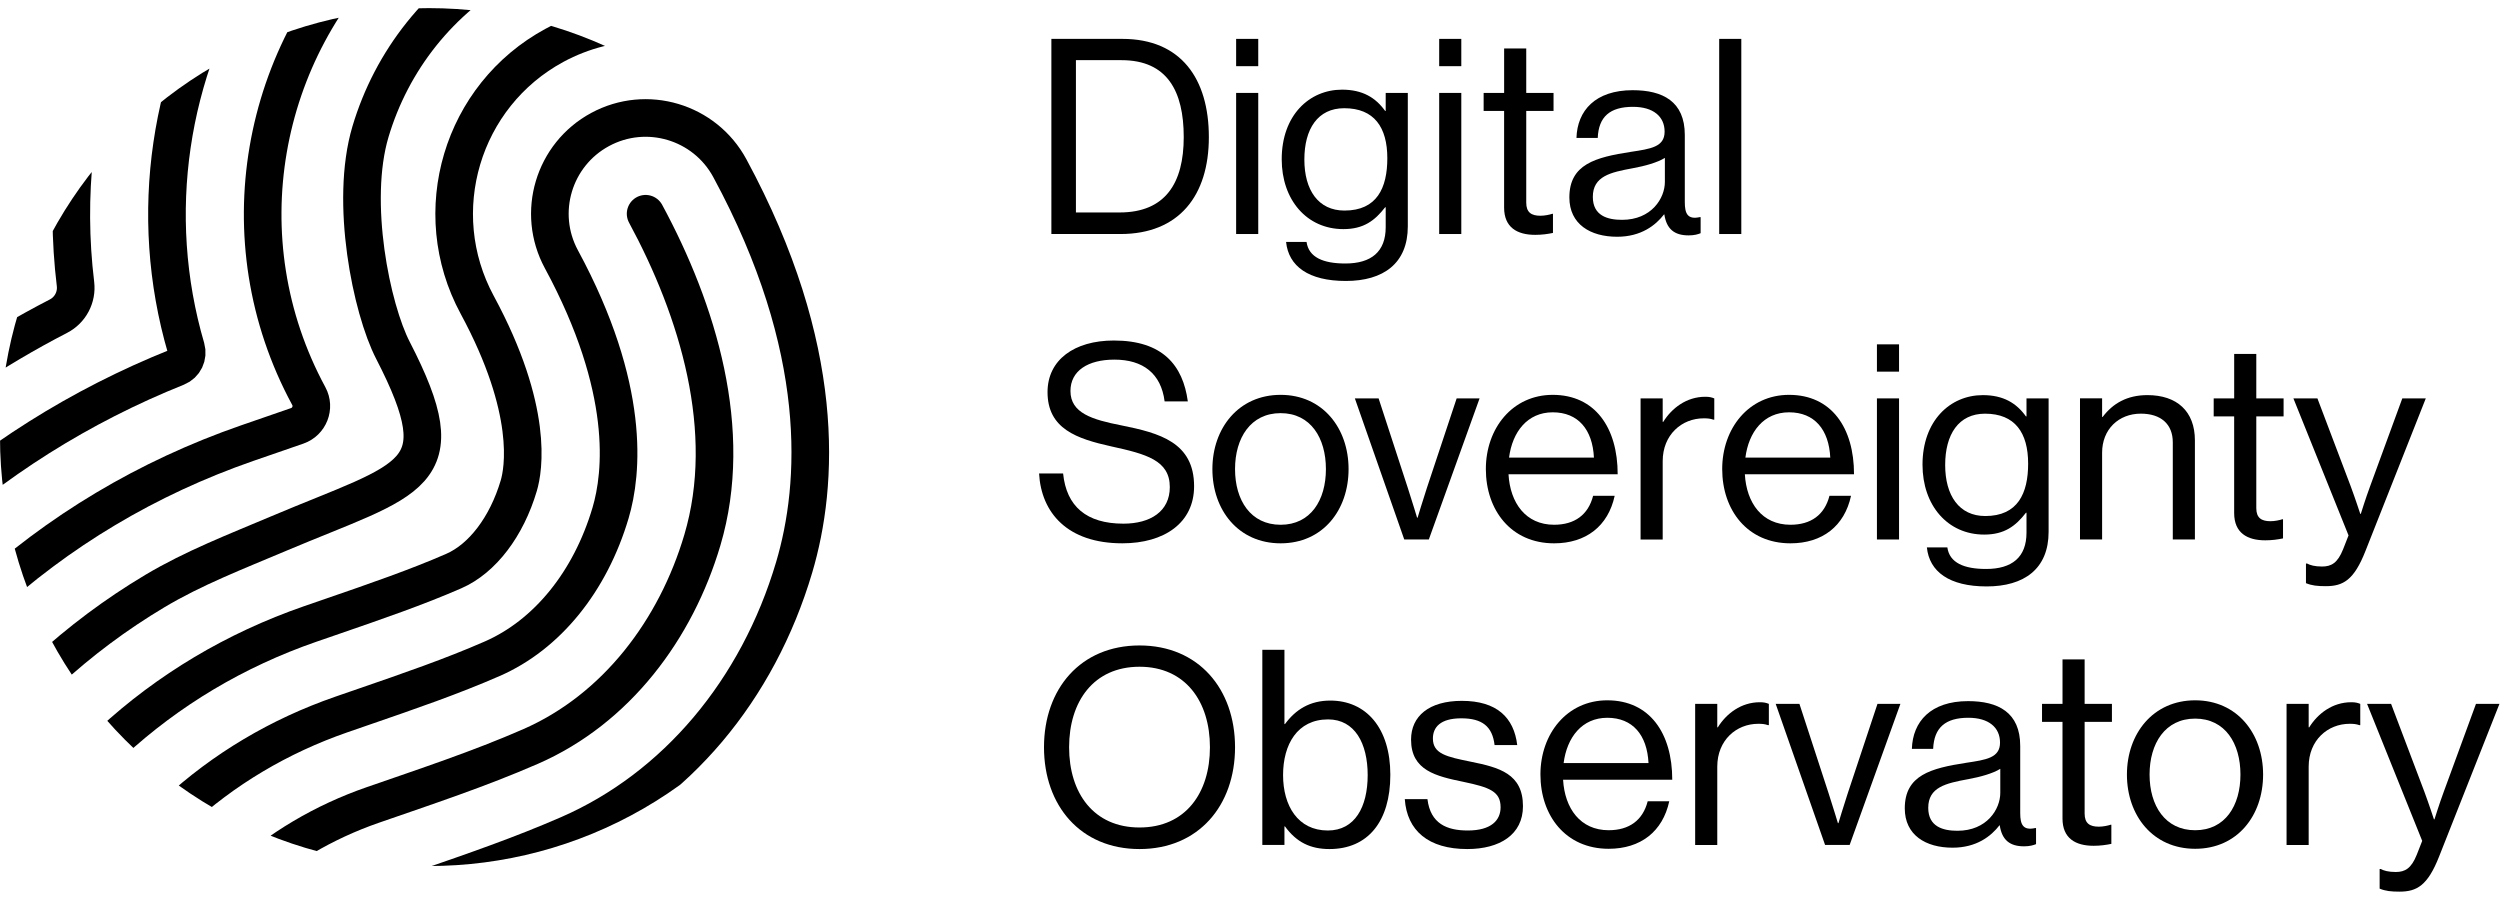 <?xml version="1.0" encoding="UTF-8"?>
<svg id="Layer_2" data-name="Layer 2" xmlns="http://www.w3.org/2000/svg" width="1538.63" height="558.33" xmlns:xlink="http://www.w3.org/1999/xlink" viewBox="0 0 1538.63 558.33">
  <defs>
    <style>
      .cls-1, .cls-2, .cls-3 {
        fill: none;
      }

      .cls-2 {
        stroke-width: 23.15px;
      }

      .cls-2, .cls-3 {
        stroke: #000;
        stroke-linecap: round;
        stroke-linejoin: round;
      }

      .cls-3 {
        stroke-width: 22.39px;
      }

      .cls-4 {
        clip-path: url(#clippath);
      }
    </style>
    <clipPath id="clippath">
      <circle class="cls-1" cx="264" cy="269" r="264"/>
    </clipPath>
  </defs>
  <g id="Layer_1-2" data-name="Layer 1">
    <g>
      <path d="M647.07,23.93h43.67c36.11,0,53.25,24.52,53.25,60.47s-18.31,59.63-54.42,59.63h-42.5V23.93ZM689.06,130.76c28.22,0,39.47-18.14,39.47-46.36s-10.08-47.37-38.3-47.37h-28.05v93.73h26.88Z"/>
      <path d="M760.78,23.93h13.61v16.8h-13.61v-16.8ZM760.78,57.19h13.61v86.84h-13.61V57.19Z"/>
      <path d="M791.52,148.9h12.6c1.34,9.57,10.41,13.27,23.85,13.27,15.96,0,24.86-7.22,24.86-22.34v-12.26h-.34c-6.38,8.23-13.27,13.44-25.7,13.44-22.51,0-37.96-17.97-37.96-43,0-27.04,16.96-42.83,37.12-42.83,12.6,0,20.66,4.87,26.54,13.1h.34v-11.09h13.61v82.14c0,22.84-15.12,33.59-38.13,33.59s-35.27-9.07-36.79-24.02ZM853.83,97.34c0-18.98-8.06-30.74-26.54-30.74-16.29,0-24.52,12.77-24.52,31.58s8.57,31.41,24.69,31.41c19.99,0,26.37-13.94,26.37-32.25Z"/>
      <path d="M885.75,23.93h13.61v16.8h-13.61v-16.8ZM885.75,57.19h13.61v86.84h-13.61V57.19Z"/>
      <path d="M913.12,57.19h12.6v-27.38h13.61v27.38h16.8v11.09h-16.8v56.44c0,6.05,3.19,8.06,8.73,8.06,2.69,0,5.71-.67,7.22-1.18h.5v11.76c-3.19.67-6.89,1.18-10.92,1.18-11.09,0-19.15-4.54-19.15-16.8v-59.46h-12.6v-11.09Z"/>
      <path d="M1024.32,131.94h-.17c-5.21,6.72-14.11,13.77-28.89,13.77-16.46,0-29.39-7.73-29.39-24.19,0-20.49,16.12-24.69,37.79-28.05,12.26-1.85,20.83-3.02,20.83-12.43s-7.05-15.29-19.48-15.29c-14.11,0-21.16,6.05-21.67,19.15h-13.1c.5-16.8,11.59-29.39,34.6-29.39,18.48,0,32.08,6.89,32.08,27.55v41.32c0,7.05,1.68,10.92,9.24,9.24h.5v9.91c-1.68.67-3.86,1.34-7.39,1.34-8.9,0-13.61-4.03-14.95-12.93ZM1024.65,111.95v-14.78c-4.54,2.86-12.43,5.04-19.82,6.38-13.61,2.52-24.52,4.87-24.52,17.64,0,11.59,9.07,14.11,17.97,14.11,18.14,0,26.37-13.27,26.37-23.35Z"/>
      <path d="M1058.08,23.93h13.61v120.1h-13.61V23.93Z"/>
      <path d="M639.51,291.38h14.78c2.02,20.32,14.45,30.91,37.12,30.91,16.63,0,28.55-7.56,28.55-22.51,0-16.46-14.45-20.32-35.95-25.03-21.16-4.7-39.3-10.75-39.3-33.43,0-19.82,16.46-31.75,40.82-31.75,30.07,0,42.5,15.29,45.52,37.46h-14.28c-2.18-17.13-13.27-25.7-30.91-25.7-16.29,0-27.04,6.89-27.04,19.32,0,13.61,13.44,17.64,31.41,21.16,23.35,4.7,44.68,10.41,44.68,37.46,0,22.51-18.31,35.11-44.18,35.11-33.76,0-49.89-18.81-51.23-43Z"/>
      <path d="M746.17,288.7c0-25.2,16.12-45.69,41.99-45.69s41.82,20.49,41.82,45.69-15.79,45.69-41.82,45.69-41.99-20.49-41.99-45.69ZM816.04,288.7c0-19.15-9.41-34.43-27.88-34.43s-28.05,15.29-28.05,34.43,9.57,34.27,28.05,34.27,27.88-15.12,27.88-34.27Z"/>
      <path d="M833.85,245.19h14.61l17.97,55.09c2.52,7.73,5.71,18.31,5.71,18.31h.34s3.19-10.75,5.71-18.31l18.31-55.09h14.11l-31.24,86.84h-15.12l-30.4-86.84Z"/>
      <path d="M914.47,288.7c0-25.2,16.46-45.69,41.15-45.69,26.04,0,39.98,20.16,39.98,48.88h-67.19c1.01,17.64,10.58,31.07,28.05,31.07,12.6,0,21-6.05,24.02-17.8h13.27c-4.03,18.64-17.64,29.23-37.29,29.23-26.54,0-41.99-20.49-41.99-45.69ZM928.75,281.64h52.24c-.84-17.3-9.74-27.88-25.36-27.88s-24.86,12.09-26.88,27.88Z"/>
      <path d="M1023.31,259.64h.34c5.21-8.4,14.28-15.45,25.87-15.45,2.52,0,3.86.34,5.54,1.01v13.1h-.5c-2.02-.67-3.36-.84-6.05-.84-13.44,0-25.2,10.08-25.2,26.37v48.21h-13.61v-86.84h13.61v14.45Z"/>
      <path d="M1059.93,288.7c0-25.2,16.46-45.69,41.15-45.69,26.04,0,39.98,20.16,39.98,48.88h-67.19c1.01,17.64,10.58,31.07,28.05,31.07,12.6,0,21-6.05,24.02-17.8h13.27c-4.03,18.64-17.64,29.23-37.29,29.23-26.54,0-41.99-20.49-41.99-45.69ZM1074.21,281.64h52.24c-.84-17.3-9.74-27.88-25.36-27.88s-24.86,12.09-26.88,27.88Z"/>
      <path d="M1155.16,211.93h13.61v16.8h-13.61v-16.8ZM1155.16,245.19h13.61v86.84h-13.61v-86.84Z"/>
      <path d="M1185.9,336.9h12.6c1.34,9.57,10.41,13.27,23.85,13.27,15.96,0,24.86-7.22,24.86-22.34v-12.26h-.34c-6.38,8.23-13.27,13.44-25.7,13.44-22.51,0-37.96-17.97-37.96-43,0-27.04,16.96-42.83,37.12-42.83,12.6,0,20.66,4.87,26.54,13.1h.34v-11.09h13.61v82.14c0,22.84-15.12,33.59-38.13,33.59s-35.27-9.07-36.79-24.02ZM1248.22,285.34c0-18.98-8.06-30.74-26.54-30.74-16.29,0-24.52,12.77-24.52,31.58s8.57,31.41,24.69,31.41c19.99,0,26.37-13.94,26.37-32.25Z"/>
      <path d="M1293.74,256.61h.34c6.21-8.23,14.95-13.44,27.55-13.44,18.14,0,29.23,9.91,29.23,27.88v60.97h-13.61v-59.8c0-11.25-7.39-17.64-19.65-17.64-13.77,0-23.85,9.74-23.85,24.02v53.41h-13.61v-86.84h13.61v11.42Z"/>
      <path d="M1362.43,245.19h12.6v-27.38h13.61v27.38h16.8v11.09h-16.8v56.44c0,6.05,3.19,8.06,8.73,8.06,2.69,0,5.71-.67,7.22-1.18h.5v11.76c-3.19.67-6.89,1.18-10.92,1.18-11.09,0-19.15-4.54-19.15-16.8v-59.46h-12.6v-11.09Z"/>
      <path d="M1419.21,358.91v-12.09h.67c1.85,1.01,4.7,1.85,9.24,1.85,5.71,0,9.57-2.18,12.93-10.58l3.36-8.57-33.93-84.32h14.78l20.49,54.09c2.69,7.22,5.88,16.96,5.88,16.96h.34s3.02-9.74,5.71-16.96l19.82-54.09h14.45l-37.12,93.89c-7.05,17.97-13.77,21.67-24.36,21.67-5.21,0-8.57-.34-12.26-1.85Z"/>
      <path d="M642.53,459.9c0-35.95,22.51-62.65,58.79-62.65s58.79,26.71,58.79,62.65-22.51,62.65-58.79,62.65-58.79-26.71-58.79-62.65ZM744.66,459.9c0-28.22-15.12-49.55-43.34-49.55s-43.34,21.33-43.34,49.55,15.12,49.38,43.34,49.38,43.34-21.16,43.34-49.38Z"/>
      <path d="M790.85,508.61h-.34v11.42h-13.61v-120.1h13.61v45.69h.34c6.55-8.9,15.29-14.45,27.88-14.45,22,0,36.95,16.8,36.95,45.69s-13.94,45.69-37.46,45.69c-11.76,0-20.32-4.2-27.38-13.94ZM841.74,477.03c0-19.48-7.89-34.27-24.36-34.27-18.98,0-27.71,15.45-27.71,34.27s9.07,34.1,27.55,34.1c16.63,0,24.52-14.45,24.52-34.1Z"/>
      <path d="M864.58,491.81h13.94c1.85,15.12,11.93,19.32,24.86,19.32,14.28,0,20.16-6.21,20.16-14.28,0-9.74-6.72-12.26-22.68-15.62-17.13-3.53-32.42-7.05-32.42-26.04,0-14.45,11.09-23.85,31.24-23.85,21.5,0,32.08,10.25,34.1,27.21h-13.94c-1.34-11.42-7.56-16.46-20.49-16.46s-17.47,5.54-17.47,12.43c0,9.41,8.4,11.25,23.35,14.28,17.47,3.53,32.08,7.39,32.08,27.38,0,17.47-14.28,26.37-34.27,26.37-23.85,0-37.12-11.25-38.46-30.74Z"/>
      <path d="M948.06,476.7c0-25.2,16.46-45.69,41.15-45.69,26.04,0,39.98,20.16,39.98,48.88h-67.19c1.01,17.64,10.58,31.07,28.05,31.07,12.6,0,21-6.05,24.02-17.8h13.27c-4.03,18.64-17.64,29.23-37.29,29.23-26.54,0-41.99-20.49-41.99-45.69ZM962.34,469.64h52.24c-.84-17.3-9.74-27.88-25.36-27.88s-24.86,12.09-26.88,27.88Z"/>
      <path d="M1056.9,447.64h.34c5.21-8.4,14.28-15.45,25.87-15.45,2.52,0,3.86.34,5.54,1.01v13.1h-.5c-2.02-.67-3.36-.84-6.05-.84-13.44,0-25.2,10.08-25.2,26.37v48.21h-13.61v-86.84h13.61v14.45Z"/>
      <path d="M1092.85,433.19h14.61l17.97,55.09c2.52,7.73,5.71,18.31,5.71,18.31h.34s3.19-10.75,5.71-18.31l18.31-55.09h14.11l-31.24,86.84h-15.12l-30.4-86.84Z"/>
      <path d="M1230.75,507.94h-.17c-5.21,6.72-14.11,13.77-28.89,13.77-16.46,0-29.39-7.73-29.39-24.19,0-20.49,16.12-24.69,37.79-28.05,12.26-1.85,20.83-3.02,20.83-12.43s-7.05-15.29-19.48-15.29c-14.11,0-21.16,6.05-21.67,19.15h-13.1c.5-16.8,11.59-29.39,34.6-29.39,18.48,0,32.08,6.89,32.08,27.55v41.32c0,7.05,1.68,10.92,9.24,9.24h.5v9.91c-1.68.67-3.86,1.34-7.39,1.34-8.9,0-13.61-4.03-14.95-12.93ZM1231.08,487.95v-14.78c-4.54,2.86-12.43,5.04-19.82,6.38-13.61,2.52-24.52,4.87-24.52,17.64,0,11.59,9.07,14.11,17.97,14.11,18.14,0,26.37-13.27,26.37-23.35Z"/>
      <path d="M1256.78,433.19h12.6v-27.38h13.61v27.38h16.8v11.09h-16.8v56.44c0,6.05,3.19,8.06,8.73,8.06,2.69,0,5.71-.67,7.22-1.18h.5v11.76c-3.19.67-6.89,1.18-10.92,1.18-11.09,0-19.15-4.54-19.15-16.8v-59.46h-12.6v-11.09Z"/>
      <path d="M1309.02,476.7c0-25.2,16.12-45.69,41.99-45.69s41.82,20.49,41.82,45.69-15.79,45.69-41.82,45.69-41.99-20.49-41.99-45.69ZM1378.89,476.7c0-19.15-9.41-34.43-27.88-34.43s-28.05,15.29-28.05,34.43,9.57,34.27,28.05,34.27,27.88-15.12,27.88-34.27Z"/>
      <path d="M1420.88,447.64h.34c5.21-8.4,14.28-15.45,25.87-15.45,2.52,0,3.86.34,5.54,1.01v13.1h-.5c-2.02-.67-3.36-.84-6.05-.84-13.44,0-25.2,10.08-25.2,26.37v48.21h-13.61v-86.84h13.61v14.45Z"/>
      <path d="M1464.55,546.91v-12.09h.67c1.85,1.01,4.7,1.85,9.24,1.85,5.71,0,9.57-2.18,12.93-10.58l3.36-8.57-33.93-84.32h14.78l20.49,54.09c2.69,7.22,5.88,16.96,5.88,16.96h.34s3.02-9.74,5.71-16.96l19.82-54.09h14.45l-37.12,93.89c-7.05,17.97-13.77,21.67-24.36,21.67-5.21,0-8.57-.34-12.26-1.85Z"/>
    </g>
    <g class="cls-4">
      <g>
        <path class="cls-2" d="M-75.32,269.49c34.13-29.26,71.37-54.31,111.32-74.92,7.29-3.76,11.45-11.68,10.46-19.83-6.53-53.75-.65-108.78,17.48-160.44"/>
        <path class="cls-2" d="M-68.61,343.66c5.7-5.71,11.49-11.31,17.4-16.76,46.81-43.18,100.56-77.05,160.07-100.89,4.65-1.86,7.07-6.95,5.67-11.75-24.14-82.47-10.4-170.45,34.37-240.99"/>
        <path class="cls-2" d="M-47.91,407.57c11.69-13.14,23.9-25.6,36.65-37.36,47-43.36,101.96-76.15,163.33-97.46,4.81-1.67,9.59-3.32,14.36-4.96,5.59-1.93,11.11-3.83,16.51-5.71,7.48-2.61,10.89-11.3,7.13-18.27-.03-.05-.05-.1-.08-.15-52.06-96.29-29.97-213.13,46.59-284.54"/>
        <path class="cls-3" d="M427.62,17.64c30.98,8.23,57.72,28.85,73.4,57.85,11.72,21.69,21.26,42.56,28.95,62.58"/>
        <path class="cls-2" d="M325.93-30.15c-2.15.95-4.28,1.93-6.39,2.96s-4.21,2.1-6.28,3.22c-42.87,23.18-72.32,61.64-85.25,105.03s.63,108.97,13.83,134.57c40.42,78.4,11.55,78.12-70.44,112.8-26.16,11.07-52.26,21.13-76.1,35.35-23.84,14.22-46.1,30.83-66.6,49.75-8.06,7.44-15.89,15.2-23.49,23.28-7.6,8.08-14.96,16.48-22.09,25.19"/>
        <path class="cls-2" d="M22.23,507.44c14.39-18.44,29.87-35.33,46.43-50.6,35.03-32.31,76.1-56.79,122.07-72.75,4.71-1.63,9.41-3.25,14.11-4.87,26.65-9.19,51.78-17.85,74.45-27.76,17.58-7.67,32.52-27.31,39.99-52.55,2.88-9.71,9.52-46.36-25.6-111.31-30.91-57.17-9.55-128.82,47.62-159.73,17.18-9.29,36.54-14.2,56.01-14.2,10.39,0,20.56,1.37,30.32,3.96"/>
        <path class="cls-2" d="M121.2,572.37c8.36-10.06,17.45-19.76,27.36-28.9,23.27-21.47,50.9-37.65,80.81-48.03,32.77-11.38,65.67-22.24,97.11-35.98,52.96-23.12,89.56-72.21,105.8-127.1,19.92-67.2-2.77-141.33-34.94-200.81,32.17,59.49,54.86,133.61,34.94,200.81-16.25,54.89-52.84,103.98-105.8,127.1-31.44,13.74-64.33,24.6-97.11,35.98-29.91,10.38-57.54,26.57-80.81,48.03-9.92,9.15-19.01,18.85-27.36,28.9"/>
        <path class="cls-2" d="M183.99,591.1c1.5-1.46,3.01-2.91,4.53-4.31,17.06-15.73,37.3-27.74,60.18-35.68,4.58-1.59,9.17-3.17,13.75-4.75,28.75-9.91,58.47-20.16,87.61-32.89,65.74-28.69,116.31-88.61,138.73-164.36,15.05-50.79,20.4-134.62-39.6-245.59-15.48-28.63-51.23-39.29-79.86-23.81-28.63,15.48-39.29,51.24-23.81,79.86,43.01,79.54,37.43,131.91,30.27,156.06-12.53,42.33-39.09,75.07-72.9,89.82-24.84,10.86-51.07,19.9-78.85,29.47-4.66,1.61-9.32,3.21-13.98,4.83-38.27,13.29-72.41,33.61-101.44,60.39-14.36,13.24-27.81,27.96-40.36,44.1"/>
      </g>
    </g>
  </g>
</svg>
